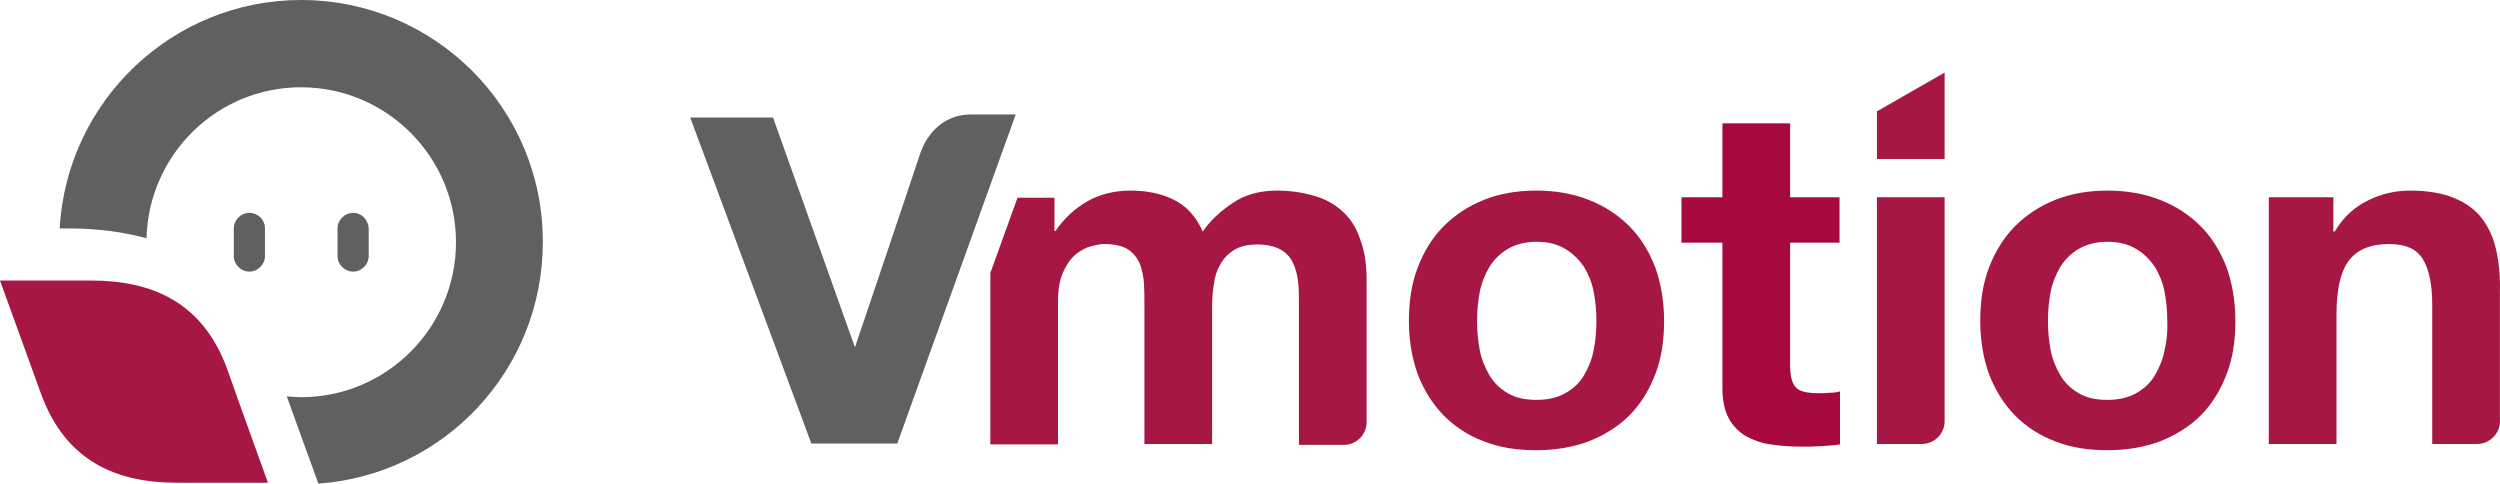 <svg viewBox="0 0 160 31" fill="none" xmlns="http://www.w3.org/2000/svg"><path d="M101.999 22.4C101.885 22.999 101.657 23.54 101.372 24.025C101.087 24.509 100.688 24.88 100.175 25.165C99.69 25.45 99.063 25.592 98.322 25.592C97.581 25.592 96.983 25.45 96.498 25.165C96.014 24.88 95.615 24.509 95.33 24.025C95.045 23.54 94.817 22.999 94.703 22.4C94.589 21.802 94.532 21.175 94.532 20.548C94.532 19.921 94.589 19.294 94.703 18.695C94.817 18.097 95.045 17.555 95.33 17.071C95.615 16.615 96.014 16.216 96.498 15.931C96.983 15.646 97.61 15.475 98.322 15.475C99.063 15.475 99.662 15.618 100.175 15.931C100.659 16.216 101.058 16.615 101.372 17.071C101.657 17.555 101.885 18.069 101.999 18.695C102.113 19.294 102.17 19.921 102.17 20.548C102.17 21.175 102.113 21.802 101.999 22.4ZM104.279 14.478C103.566 13.765 102.711 13.195 101.685 12.796C100.688 12.397 99.548 12.198 98.322 12.198C97.068 12.198 95.957 12.397 94.959 12.796C93.962 13.195 93.107 13.765 92.394 14.478C91.682 15.19 91.141 16.074 90.742 17.099C90.343 18.125 90.171 19.265 90.171 20.548C90.171 21.802 90.371 22.942 90.742 23.968C91.141 24.994 91.682 25.849 92.394 26.59C93.107 27.302 93.962 27.872 94.959 28.243C95.957 28.642 97.068 28.813 98.322 28.813C99.576 28.813 100.688 28.613 101.685 28.243C102.683 27.844 103.566 27.302 104.279 26.59C104.991 25.877 105.533 24.994 105.932 23.968C106.331 22.942 106.502 21.802 106.502 20.548C106.502 19.294 106.302 18.125 105.932 17.099C105.533 16.074 104.991 15.19 104.279 14.478Z" fill="#A61744"/><path d="M114.567 7.894H110.235V12.625H107.613V15.532H110.235V24.851C110.235 25.649 110.377 26.276 110.634 26.761C110.89 27.245 111.261 27.616 111.717 27.901C112.173 28.157 112.714 28.357 113.313 28.442C113.911 28.528 114.567 28.585 115.222 28.585C115.65 28.585 116.077 28.585 116.533 28.556C116.989 28.528 117.388 28.499 117.759 28.442V25.051C117.559 25.108 117.331 25.136 117.103 25.136C116.875 25.165 116.647 25.165 116.391 25.165C115.65 25.165 115.165 25.051 114.937 24.794C114.681 24.538 114.567 24.053 114.567 23.341V15.532H117.73V12.625H114.567V7.894Z" fill="#A8093D"/><path d="M138.535 22.4C138.421 22.999 138.193 23.54 137.908 24.025C137.623 24.509 137.224 24.88 136.711 25.165C136.198 25.45 135.599 25.592 134.858 25.592C134.117 25.592 133.519 25.45 133.034 25.165C132.55 24.88 132.151 24.509 131.866 24.025C131.581 23.54 131.353 22.999 131.239 22.4C131.125 21.802 131.068 21.175 131.068 20.548C131.068 19.921 131.125 19.294 131.239 18.695C131.353 18.097 131.581 17.555 131.866 17.071C132.151 16.615 132.55 16.216 133.034 15.931C133.519 15.646 134.146 15.475 134.858 15.475C135.599 15.475 136.198 15.618 136.711 15.931C137.195 16.216 137.594 16.615 137.908 17.071C138.193 17.555 138.421 18.069 138.535 18.695C138.649 19.294 138.706 19.921 138.706 20.548C138.734 21.175 138.677 21.802 138.535 22.4ZM140.843 14.478C140.131 13.765 139.276 13.195 138.25 12.796C137.252 12.397 136.112 12.198 134.887 12.198C133.633 12.198 132.521 12.397 131.524 12.796C130.526 13.195 129.671 13.765 128.959 14.478C128.246 15.19 127.705 16.074 127.306 17.099C126.907 18.125 126.736 19.265 126.736 20.548C126.736 21.802 126.936 22.942 127.306 23.968C127.705 24.994 128.246 25.849 128.959 26.59C129.671 27.302 130.526 27.872 131.524 28.243C132.521 28.642 133.633 28.813 134.887 28.813C136.141 28.813 137.252 28.613 138.25 28.243C139.247 27.844 140.131 27.302 140.843 26.59C141.556 25.877 142.097 24.994 142.496 23.968C142.895 22.942 143.066 21.802 143.066 20.548C143.066 19.294 142.867 18.125 142.496 17.099C142.097 16.074 141.556 15.19 140.843 14.478Z" fill="#A61744"/><path d="M159.767 16.045C159.596 15.247 159.282 14.563 158.855 13.993C158.427 13.423 157.829 12.996 157.088 12.682C156.347 12.369 155.406 12.198 154.238 12.198C153.326 12.198 152.414 12.397 151.559 12.825C150.675 13.252 149.963 13.908 149.421 14.82H149.336V12.625H145.204V28.414H149.535V20.149C149.535 18.553 149.792 17.384 150.333 16.672C150.875 15.96 151.73 15.618 152.898 15.618C153.953 15.618 154.665 15.931 155.064 16.587C155.463 17.242 155.663 18.211 155.663 19.494V28.414H156.261H158.541C159.311 28.414 159.966 27.787 159.995 27.017V18.695C160.023 17.727 159.938 16.843 159.767 16.045Z" fill="#A61744"/><path d="M120.124 28.414H120.723H123.003C123.801 28.414 124.456 27.758 124.456 26.96C124.456 26.162 124.456 26.96 124.456 26.96V24.11V12.625H120.124V28.414Z" fill="#A61744"/><path d="M124.456 4.645L120.124 7.125V10.174H124.456V4.645Z" fill="#A61744"/><path d="M85.868 13.48C85.355 13.024 84.757 12.711 84.044 12.511C83.332 12.312 82.562 12.198 81.736 12.198C80.624 12.198 79.684 12.454 78.886 12.996C78.088 13.537 77.432 14.136 76.976 14.82C76.549 13.851 75.922 13.167 75.095 12.768C74.269 12.369 73.357 12.198 72.359 12.198C71.334 12.198 70.393 12.426 69.595 12.882C68.797 13.338 68.113 13.965 67.543 14.791H67.486V12.654H65.121L63.382 17.47V28.442H67.714V19.265C67.714 18.496 67.828 17.869 68.056 17.384C68.284 16.9 68.541 16.529 68.854 16.273C69.168 16.017 69.51 15.846 69.823 15.76C70.165 15.675 70.422 15.618 70.621 15.618C71.305 15.618 71.847 15.732 72.189 15.96C72.531 16.188 72.787 16.501 72.958 16.9C73.1 17.299 73.186 17.698 73.215 18.154C73.243 18.61 73.243 19.066 73.243 19.55V28.414H77.575V19.636C77.575 19.151 77.603 18.667 77.689 18.183C77.746 17.698 77.888 17.27 78.116 16.9C78.316 16.529 78.629 16.216 79 15.988C79.37 15.76 79.883 15.646 80.482 15.646C81.08 15.646 81.565 15.76 81.935 15.96C82.306 16.159 82.562 16.444 82.733 16.786C82.904 17.128 83.018 17.527 83.075 18.012C83.132 18.468 83.132 18.98 83.132 19.522V28.471H83.731H86.011C86.809 28.471 87.464 27.815 87.464 27.017C87.464 26.219 87.464 27.017 87.464 27.017V24.167V17.898C87.464 16.872 87.322 16.017 87.037 15.276C86.78 14.506 86.381 13.936 85.868 13.48Z" fill="#A61744"/><path d="M57.426 28.385H51.926L44.174 7.524H49.475L54.718 22.229C54.718 22.229 58.081 12.283 58.908 9.775C59.193 8.949 60.105 7.324 62.157 7.324H65.007L57.426 28.385Z" fill="#616061"/><path d="M19.265 0C11.029 0 4.275 6.469 3.819 14.62H4.389C6.127 14.62 7.809 14.82 9.376 15.247C9.519 9.889 13.879 5.586 19.265 5.586C24.737 5.586 29.183 10.032 29.183 15.504C29.183 20.975 24.737 25.421 19.265 25.421C18.952 25.421 18.667 25.393 18.354 25.364C18.98 27.131 19.75 29.212 20.377 30.95C28.414 30.38 34.74 23.683 34.74 15.504C34.769 6.925 27.815 0 19.265 0Z" fill="#616061"/><path d="M17.157 30.922C17.099 30.751 15.333 25.877 14.563 23.683C12.996 19.294 9.661 17.954 5.842 17.954H0C0.057 18.125 1.824 22.97 2.622 25.193C4.218 29.582 7.524 30.893 11.314 30.893H17.157V30.922Z" fill="#A61744"/><path d="M22.6 13.623C22.058 13.623 21.602 14.079 21.602 14.62V16.387C21.602 16.928 22.058 17.384 22.6 17.384C23.141 17.384 23.597 16.928 23.597 16.387V14.62C23.569 14.05 23.141 13.623 22.6 13.623Z" fill="#616061"/><path d="M15.96 13.623C15.418 13.623 14.962 14.079 14.962 14.62V16.387C14.962 16.928 15.418 17.384 15.96 17.384C16.501 17.384 16.957 16.928 16.957 16.387V14.62C16.957 14.05 16.501 13.623 15.96 13.623Z" fill="#616061"/></svg>